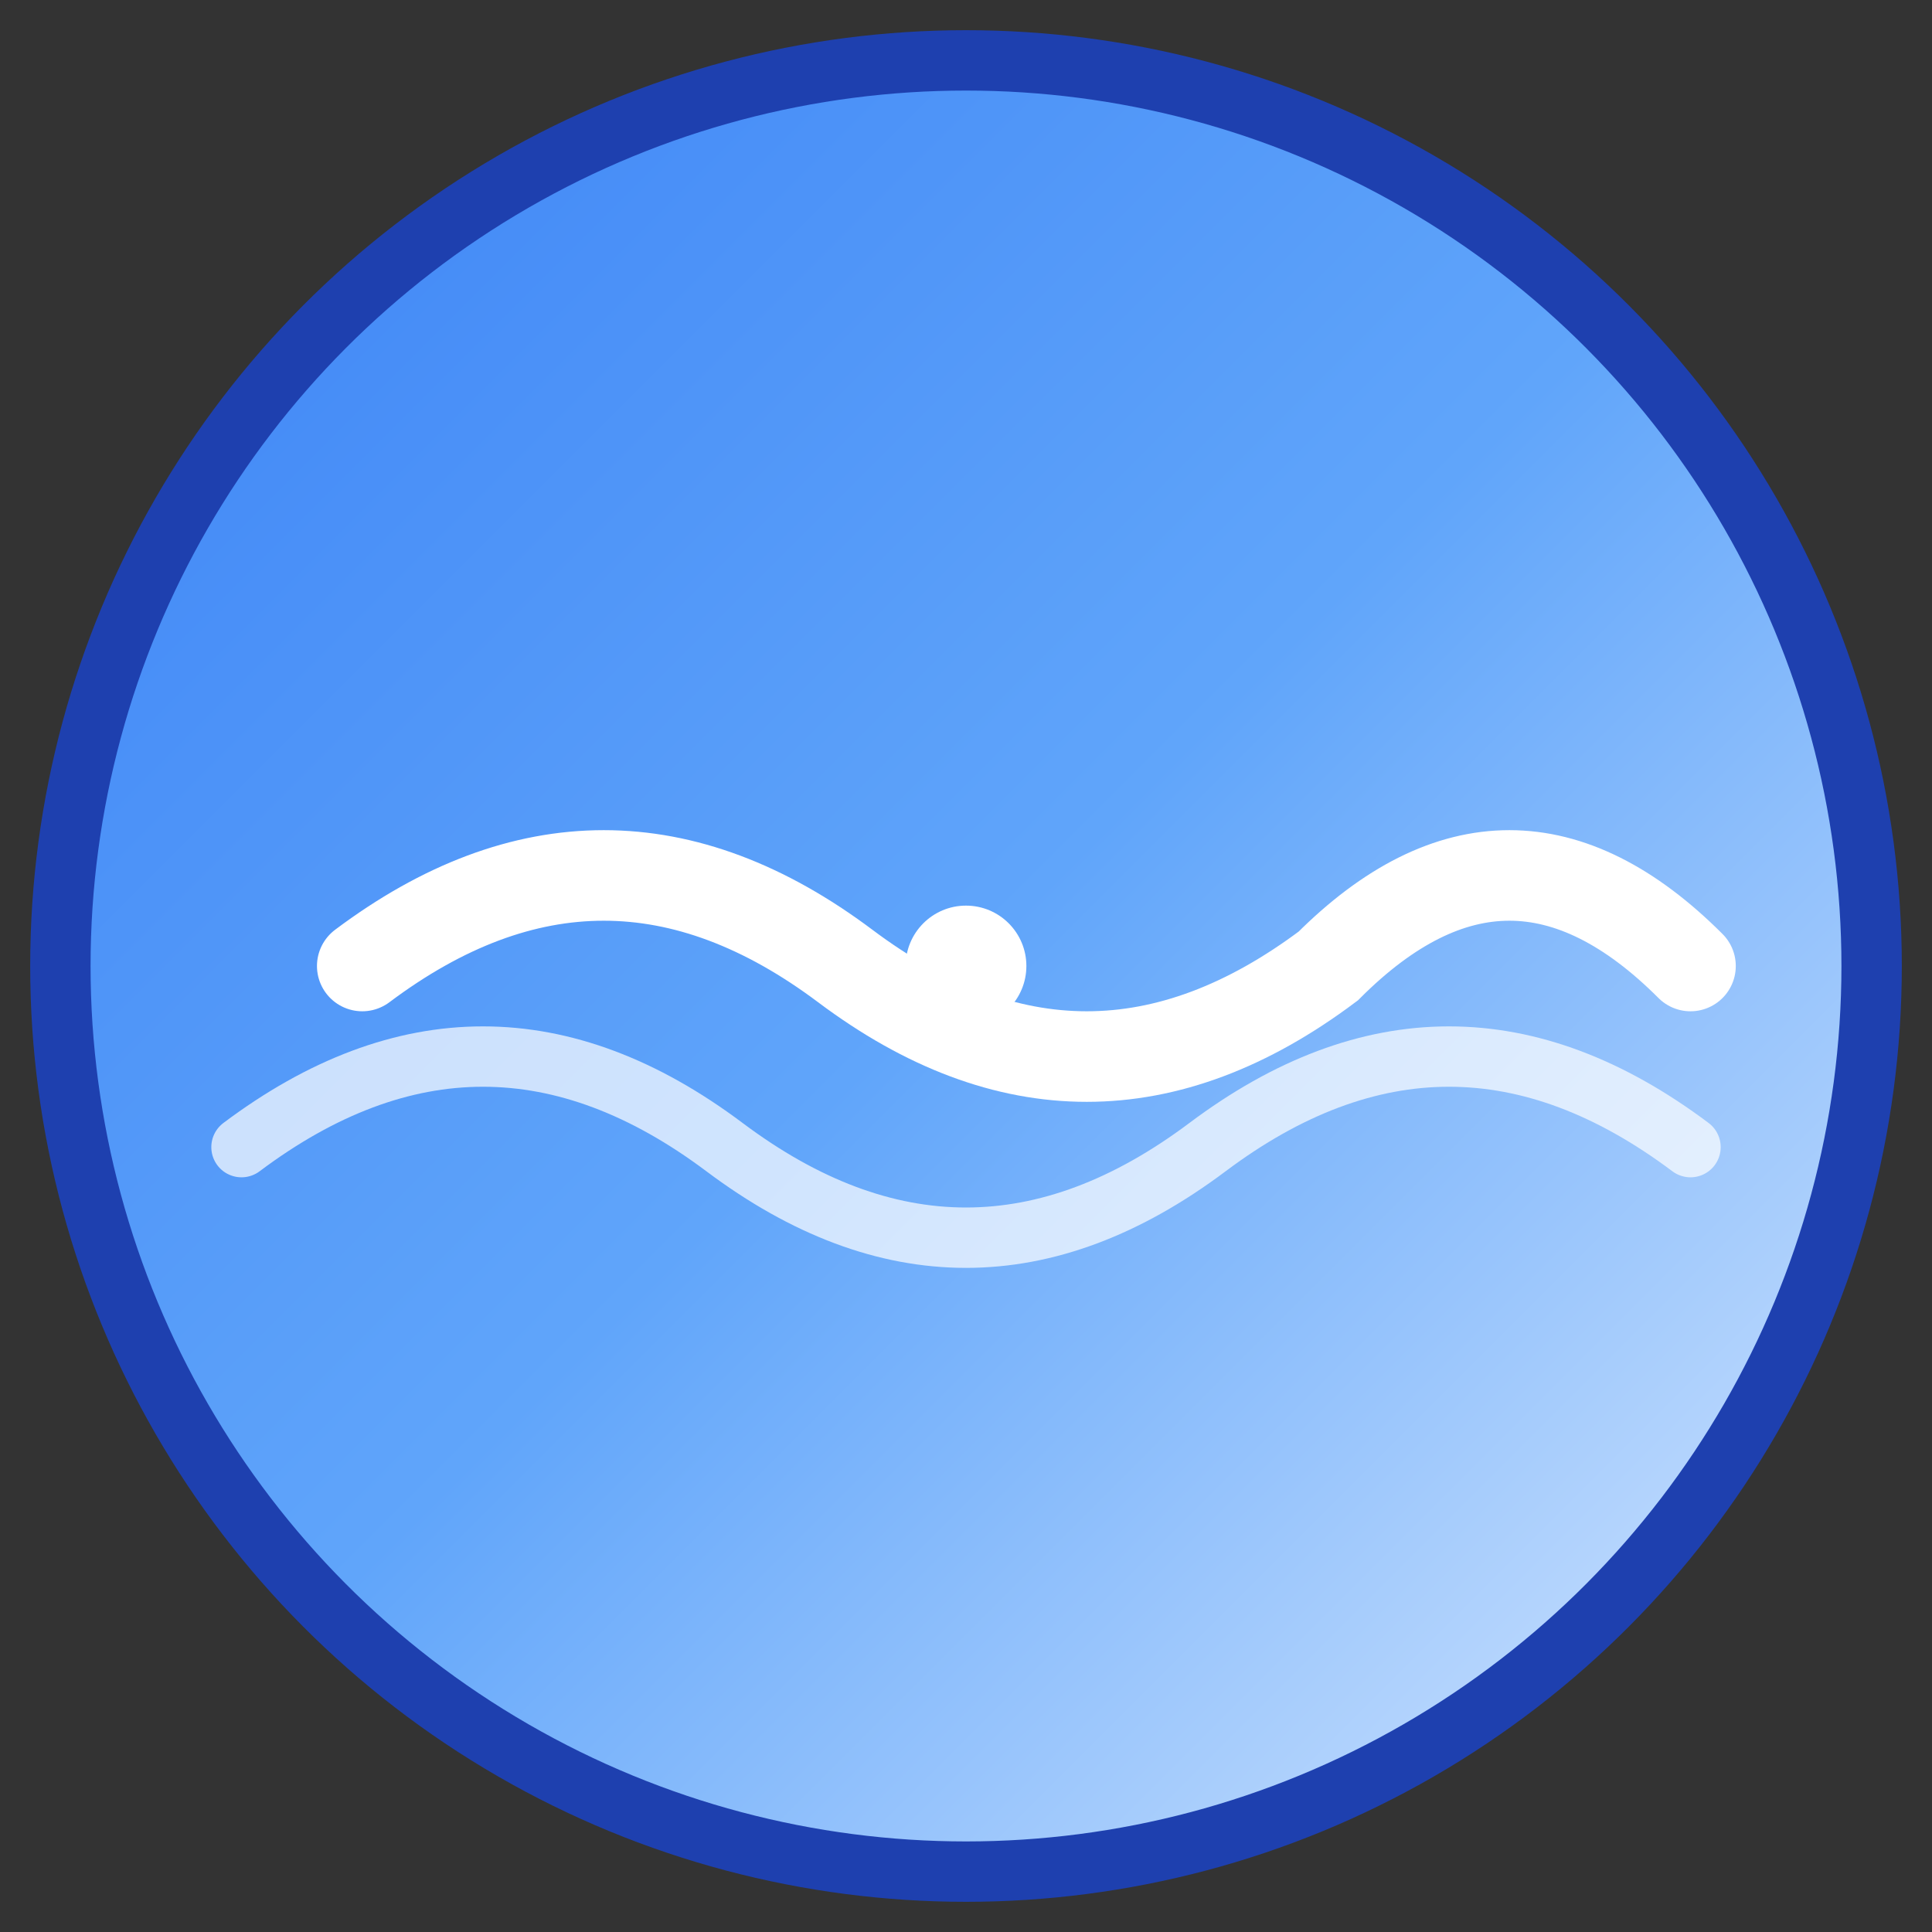 <svg xmlns="http://www.w3.org/2000/svg" viewBox="0 0 64 64">
  <rect x="0" y="0" width="64" height="64" fill="#333333" stroke="none"/>
  <defs>
    <linearGradient id="waveGradient" x1="0%" y1="0%" x2="100%" y2="100%">
      <stop offset="0%" style="stop-color:#3B82F6;stop-opacity:1" />
      <stop offset="50%" style="stop-color:#60A5FA;stop-opacity:1" />
      <stop offset="100%" style="stop-color:#DBEAFE;stop-opacity:1" />
    </linearGradient>
  </defs>
  
  <!-- Background circle -->
  <circle cx="32" cy="32" r="30" fill="url(#waveGradient)" stroke="#1E40AF" stroke-width="2"/>
  
  <!-- Wave pattern -->
  <path d="M12 32 Q20 26 28 32 T44 32 Q50 26 56 32" stroke="#FFFFFF" stroke-width="3" fill="none" stroke-linecap="round"/>
  <path d="M8 38 Q16 32 24 38 T40 38 Q48 32 56 38" stroke="#FFFFFF" stroke-width="2" fill="none" stroke-linecap="round" opacity="0.7"/>
  
  <!-- Central dot for balance -->
  <circle cx="32" cy="32" r="2" fill="#FFFFFF"/>
</svg>